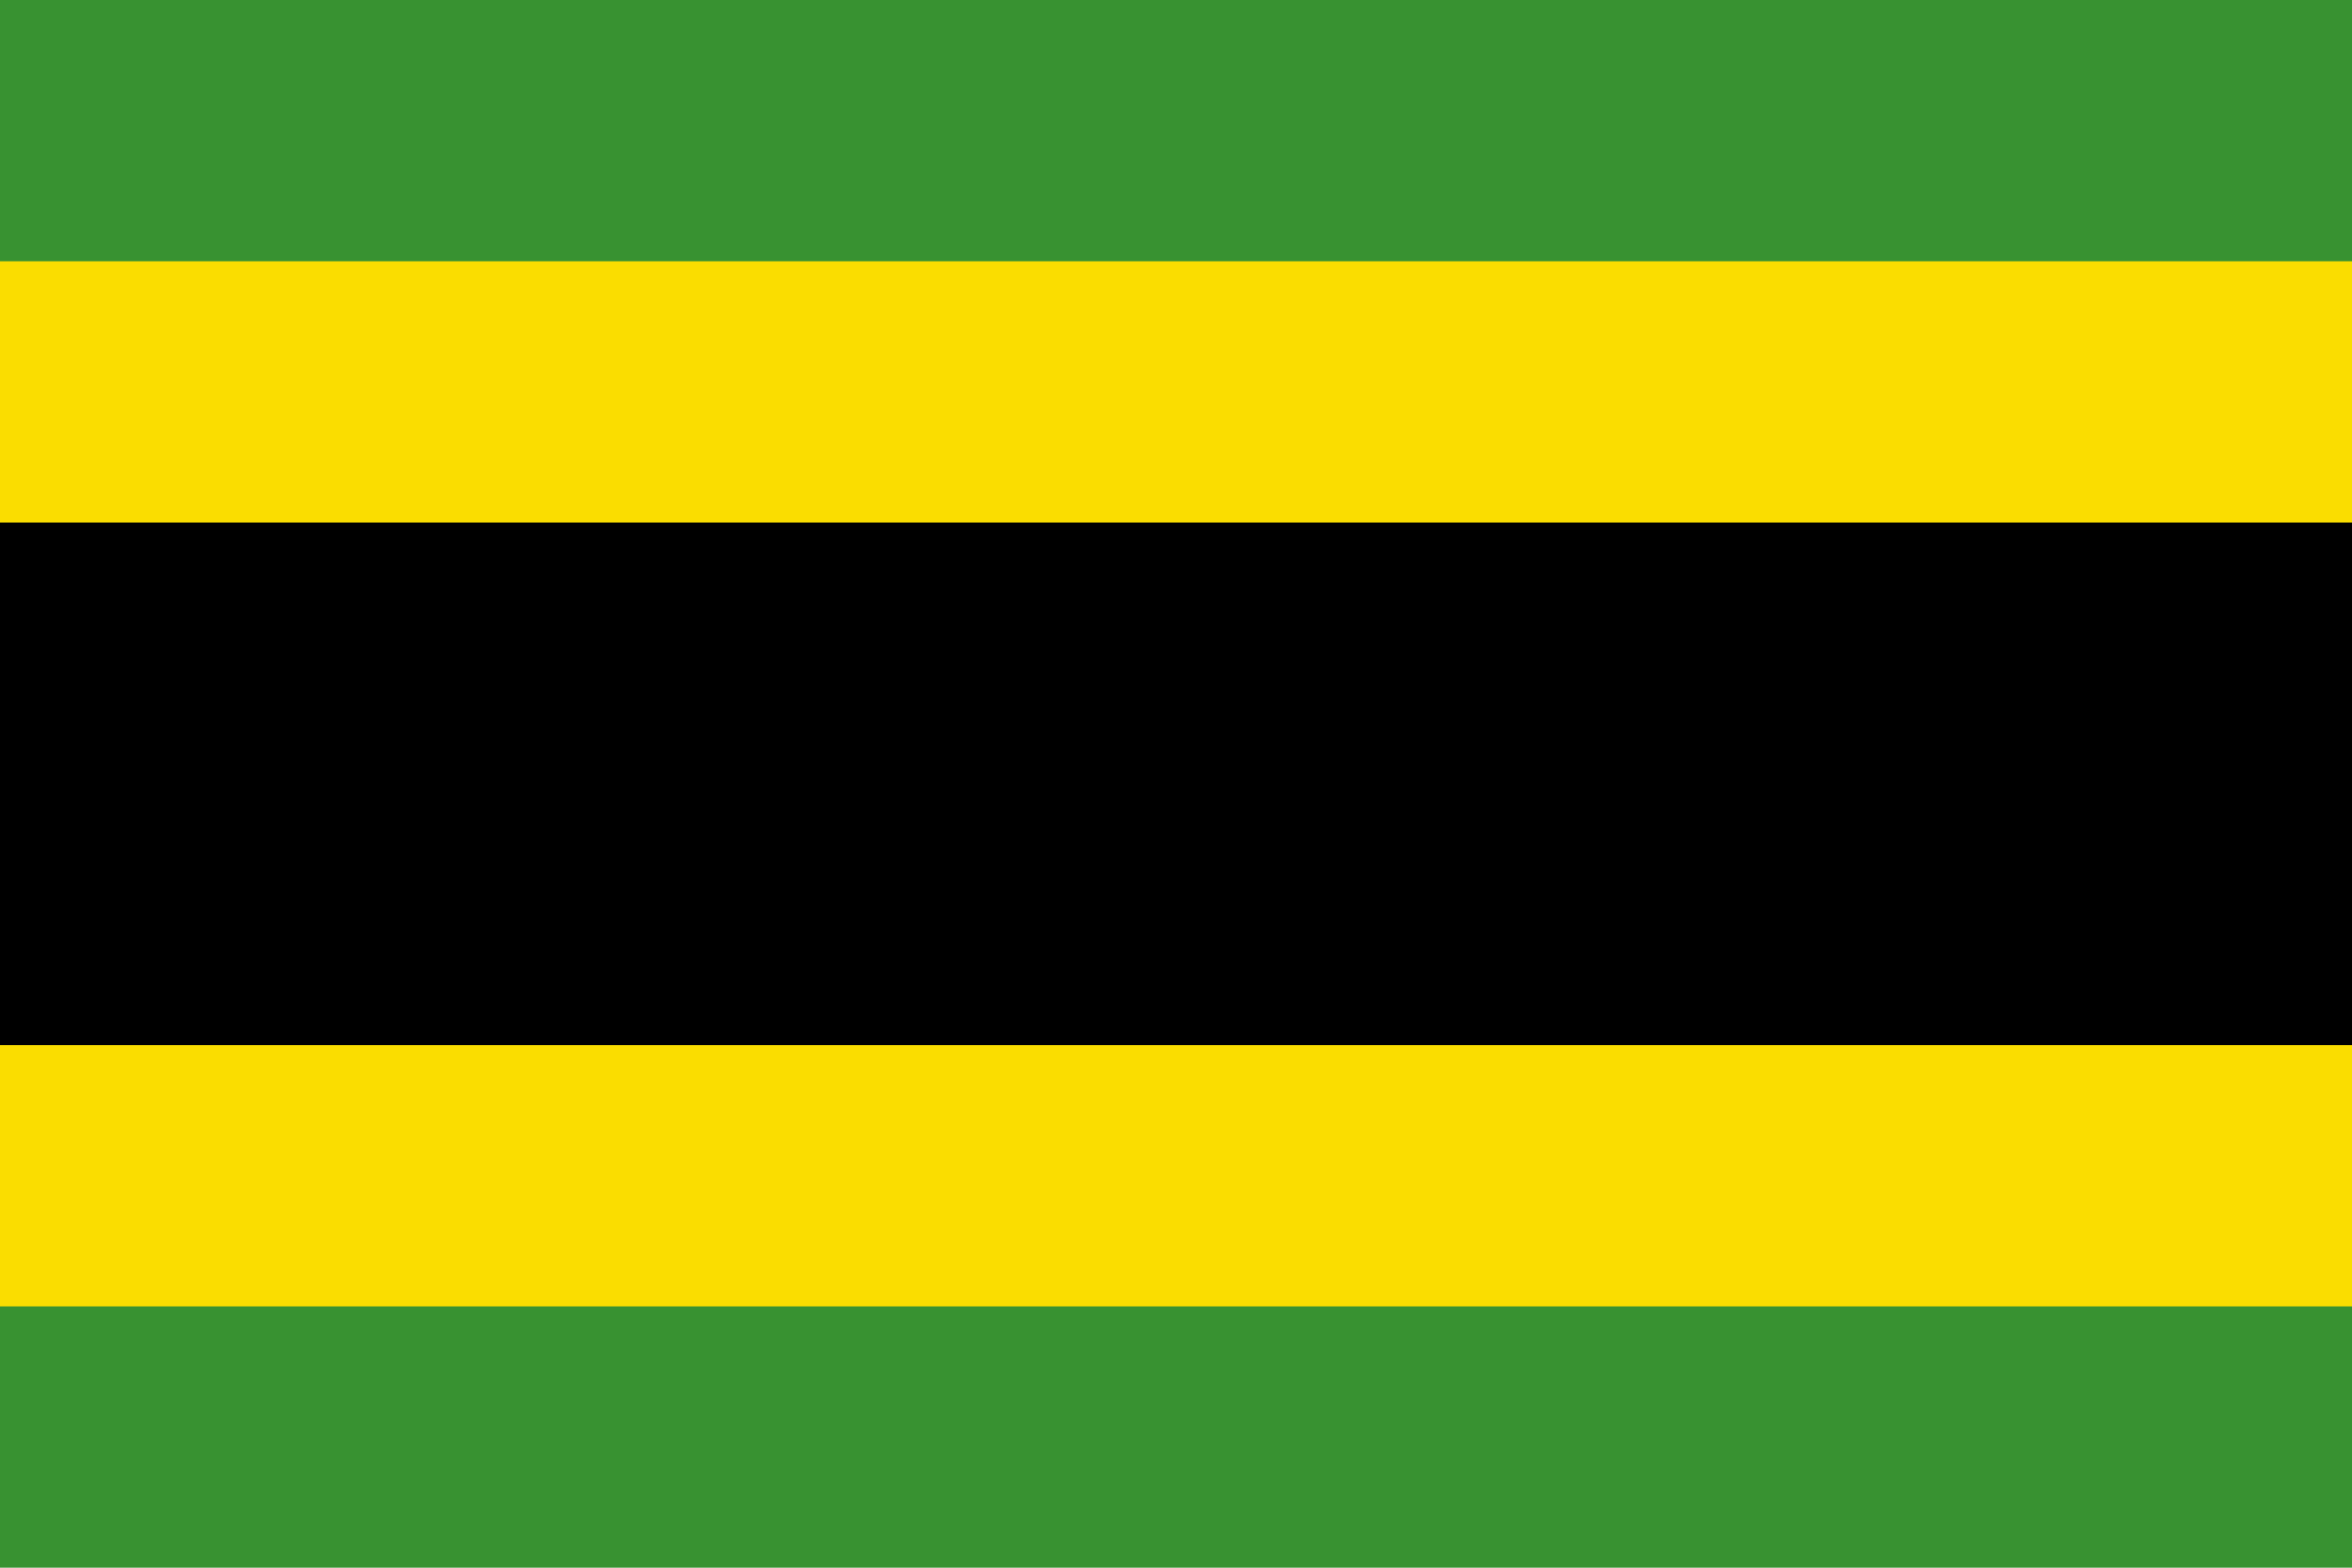 <?xml version="1.0" encoding="UTF-8"?>
<svg xmlns="http://www.w3.org/2000/svg" width="900" height="600" viewBox="0 0 9 6">
<path d="M0,0H9V6H0z" fill="#389231"/>
<path d="M0,1H9V5H0z" fill="#fadd00"/>
<path d="M0,2H9V4H0z" fill="#000"/>
</svg>